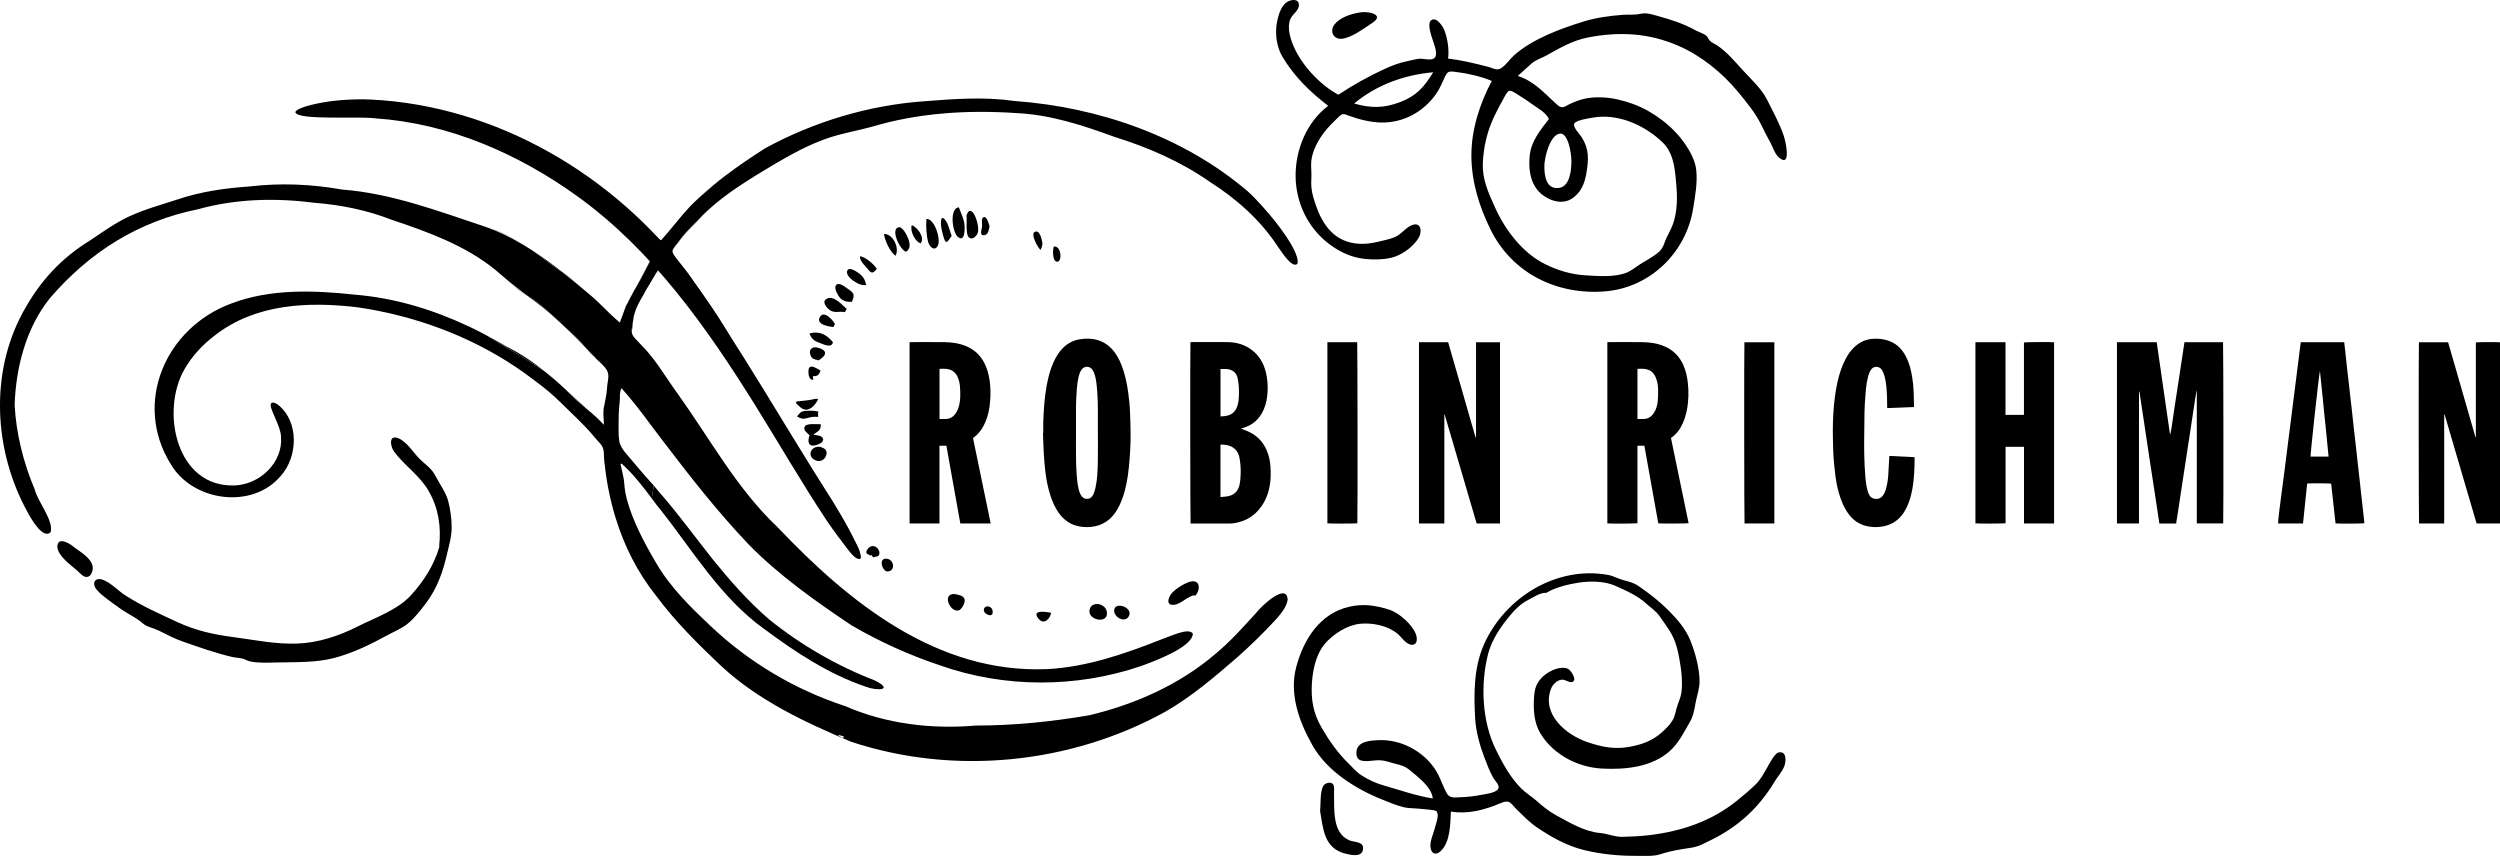 <svg viewBox="0 0 807.62 276.49" xmlns="http://www.w3.org/2000/svg" id="Layer_2">
  <defs>
    <style>
      .cls-1 {
        fill: #ababab;
        opacity: .65;
      }
    </style>
  </defs>
  <g data-sanitized-data-name="Layer_1" data-name="Layer_1" id="Layer_1-2">
    <path d="M163.61,111.97c-2.16-1.29-4.34-2.53-6.57-3.7,1.1.64,2.19,1.32,3.27,2.03,2.97,1.95,6.23,3.52,9.23,5.48,2.3,1.5,4.63,2.95,6.86,4.55-3.96-3.21-8.17-6.12-12.79-8.36ZM171.01,96c-.07-.04-.13-.07-.2-.1l1.73,1.23c2.05,1.52,4.04,3.15,5.99,4.85-2.36-2.27-4.84-4.66-7.52-5.98ZM177.67,55.71c1.95,1.22,4.24,2.68,6.68,4.3-2.19-1.5-4.42-2.93-6.68-4.3ZM171.79,80.79c2.82,1.95,5.43,4.1,8.28,6.11.55.39,1.12.74,1.68,1.07-3.21-2.53-6.52-4.97-9.96-7.18ZM186.91,109.67c-1.23-1.13-2.47-2.26-3.71-3.37,1.93,1.84,3.82,3.75,5.65,5.66-.58-.8-1.17-1.59-1.94-2.29ZM186.74,129.56c-1.38-1.3-2.77-2.6-4.18-3.89,1.5,1.54,2.97,3.11,4.65,4.48.64.53,1.28,1.04,1.9,1.56-.86-.8-1.69-1.62-2.37-2.15ZM191.67,96.15c.73.66,1.43,1.34,2.14,2.02-.76-.74-1.49-1.46-2.14-2.02ZM210.2,83.83c-1.3,2.56-2.01,3.93-2.93,5.62-.55,1.12-1.19,2.22-1.81,3.3-.01.02-.03.05-.04.07-.1.18-.2.35-.3.53.04-.01.07.01.09.05.01-.02.03-.05.04-.07.75-1.36,1.31-2.38,1.81-3.3.92-1.69,1.63-3.06,2.93-5.62.11-.21.19-.43.24-.64-.01.02-.02.04-.03.06ZM226.78,63.02c.13-.1.25-.2.37-.3,1.14-.92,2.2-1.9,3.27-2.86-1.24,1.02-2.45,2.07-3.64,3.16ZM282.77,219.88c-12.32-4.73-23.98-11.46-34.28-19.76-6.84-5.87-12.79-12.67-18.47-19.72-5.59-7.03-10.86-14.34-16.8-21.12-.6-.76-1.24-1.52-1.9-2.27-.02-.03-.05-.05-.07-.08-.03.19-.12.47-.14.66-.2,1.12-.4,2.27-.58,3.4,1.14,1.54,2.08,2.82,2.58,3.32,10.6,13.41,19.58,28.68,33.67,38.82,10.15,7.55,20.91,14.65,32.91,18.71,3.37,1.33,9.28,1.27,3.08-1.96Z"></path>
    <path d="M195.16,131.25c-.04.21-.08.39-.11.52.01-.1.03-.21.05-.31.02-.07.03-.14.06-.21Z"></path>
    <path d="M204.63,102.84l-.53,4.46c-.21-.47.22-2.9.53-4.46Z"></path>
    <path d="M481.92,26.14c-3.66-1.52-7.66-2.39-11.59-2.9-2.51-.33-2.78-.16-3.79,2.09-.79,1.75-1.52,3.46-2.63,5.04-4.11,5.82-10.57,9.32-17.69,9.21-3.47-.05-7.32-1.03-10.55-2.23-1.74-.65-1.94-.82-3.39.57-1.48,1.42-2.98,2.91-4.26,4.52-2.12,2.66-4.07,6.18-4.41,9.62-.18,1.84.14,3.68.02,5.53-.13,2.06.02,3.99.59,5.99,1.83,6.5,4.94,13.06,12.03,14.76,4.05.98,7.66.14,11.61-.88,1.43-.37,2.84-.74,4.06-1.62,1.44-1.03,2.65-2.58,4.39-3.18,2.84-.98,3.15,2.3,1.96,4.22-1.69,2.71-4.7,4.98-7.69,6.05-3.1,1.11-8.17,1.06-11.39.46-3.64-.68-7.12-2.48-10.03-4.73-6.74-5.2-10.56-13.3-10.62-21.75-.06-8.61,3.59-17.46,10.52-22.73-5.89-4.53-10.87-9.36-14.73-15.77-1.84-3.05-2.48-7.29-1.88-10.78.49-2.83,1.58-7.1,4.96-7.59,1.3-.19,2.33.29,2.19,1.84-.14,1.6-2.07,2.75-2.72,4.2-1.22,2.77,0,6.58,1.16,9.18,2.65,6,8.55,12.27,14.31,15.34,4.79-3.16,9.63-5.87,14.85-8.28,2.49-1.15,4.83-2.04,7.51-2.58,1.27-.25,2.52-.65,3.81-.76,1.24-.1,3.29.53,4.42.05,1.97-.83.43-4.39-.04-5.91-.4-1.32-2.03-5.52-.55-6.58,1.76-1.26,3.86,2.11,4.32,3.38.99,2.73,1.5,6.11,1.14,8.99,4.41.55,8.62,1.55,12.92,2.67,1.5.39,2.74,1.33,4.13.49,1.57-.95,2.8-2.88,4.16-4.11,5.98-5.39,15.15-8.73,22.76-11.07,3.9-1.2,8.38-1.8,12.45-2.1,1.86-.14,3.68.1,5.5-.29,2.16-.47,3.54.03,5.65.62,4.44,1.23,8.38,2.46,12.42,4.7,1.06.59,2.69,1.01,3.56,1.86.43.43.58,1.05,1.02,1.5.65.65,1.64,1,2.39,1.51,3.13,2.1,5.77,5.29,8.31,8.06,2.68,2.93,5.95,5.85,7.74,9.41,1.91,3.81,4.08,7.73,5.45,11.78.56,1.68,2.54,10.44-1.57,6.95-1.27-1.07-1.9-3.15-2.66-4.59-1.05-1.98-2.1-3.95-3.08-5.98-1.83-3.8-4.73-7.27-7.4-10.53-5.07-6.18-11.94-11.77-19.29-14.97-9.64-4.21-19.29-4.69-29.49-2.67-4.77.95-8.95,3.39-13.12,5.72-1.67.93-3.41,1.38-4.91,2.66-1.51,1.29-2.92,2.7-4.43,4.01,3.57,1.05,6.45,3.46,9.15,5.94,1.24,1.14,2.43,2.38,3.71,3.47,1.56,1.33,2.19.49,3.95-.35,3.52-1.68,6.37-2.28,10.36-2.15,3.35.1,7.07,1.02,10.22,2.19,6.39,2.38,12.78,7.2,16.64,12.85,1.69,2.47,3.3,5.42,3.62,8.43.44,4.21-.34,8.27-1,12.4-2.25,14.26-13.84,25.56-28.3,26.79-15.61,1.32-30.22-5.77-37.22-20.1-3.63-7.44-6.09-15.3-6.12-23.72-.03-8.37,2.71-16.85,6.6-24.16ZM500.38,38.46c-.95-2-2.99-3.1-4.72-4.33-1.98-1.42-3.94-2.74-6.02-4-2-1.21-2.3-1.18-3.46.88-1.28,2.28-2.54,4.6-3.64,6.98-2.16,4.66-3.25,9.41-3.5,14.5-.27,5.45,1.76,9.7,3.94,14.56,3.23,7.23,8.92,14.69,16.15,18.28,4.05,2.01,8.48,3.35,13.01,3.61,4.05.24,8.82.64,12.75-.64,1.87-.61,3.27-1.87,4.9-2.91,1.93-1.23,4.08-2.32,5.86-3.77,1.8-1.46,1.92-3.24,2.91-5.19.9-1.8,1.75-3.31,2.29-5.32,1.26-4.72.93-8.93.47-13.75-.39-4.06-1.1-8.36-4.17-11.32-5.94-5.71-14.67-9.58-22.96-7.98-1.13.22-5.05.76-5.62,1.87-.57,1.11,1.81,3.45,2.42,4.43,2.45,3.93,2.22,7.17,1.49,11.6-.56,3.36-1.86,6.55-4.97,8.38-3.36,1.98-7.96.17-10.44-2.51-2.87-3.1-3.29-7.54-2.9-11.54.45-4.63,3.44-8.3,6.21-11.84ZM437.45,33.44c5.45,1.54,9.58,1.56,14.94-.49,5.28-2.02,7.7-4.9,10.61-9.61-9.4.86-18.28,4.06-25.55,10.1ZM498.91,53.97c0,2.98.67,7.3,4.73,6.74,3.69-.51,4.03-6.2,3.99-9.04-.03-2.12-1.04-8.92-3.76-8.51-3.3.51-5.11,8.26-4.96,10.81Z"></path>
    <path d="M468.7,262.17c-.19,3.94-.14,9.81-3.28,12.77-1.28,1.2-2.65,1.16-3.19-.61-.62-2.08.8-4.82,1.29-6.79.29-1.18,1.27-3.7.82-4.88-.33-.88-.3-.71-1.33-.92-1.22-.25-2.58-.26-3.82-.42-1.95-.26-3.89-.11-5.83-.58-2.25-.54-4.4-1.48-6.55-2.33-8.68-3.42-18.05-9.22-22.78-17.57-4.38-7.71-7.63-16.71-5.25-25.51,2.4-8.89,7.63-17.1,17-19.31,1.98-.47,4.34-.66,6.37-.49,1.98.16,5.02.83,6.91,1.51,3.05,1.09,7.14,4.7,8.31,7.76.48,1.25.68,3.37-1.13,3.49-1.85.12-3.46-2.44-4.71-3.51-3.09-2.64-8.04-3.65-12.02-3.29-4.23.38-8.75,3.28-11.48,6.44-2.8,3.24-3.9,8.23-4.2,12.41-.39,5.5.35,9.98,3.12,14.74,2.49,4.29,5.15,8.08,8.67,11.54,1.53,1.5,2.58,2.86,4.44,4,2.25,1.38,4.35,2.37,6.9,3.1,5.38,1.54,10.35,3.31,15.89,4.23-.32-3.66-4.8-6.98-7.41-9.15-1.64-1.36-3.06-1.67-5.05-2.17-1.64-.41-2.89-.96-4.69-1.04-2.76-.12-7.96,1.77-7.5-2.79.34-3.39,4.46-3.56,7.07-3.69,7.75-.4,15.8,4.19,19.34,11.13.96,1.89,1.64,3.93,2.63,5.8,1.03,1.96,2.52,1.57,4.62,1.5,2.07-.07,4.15-.28,6.18-.68,1.37-.27,4.79-.64,5.73-1.74,1.1-1.28-.64-2.57-1.37-3.84-1.23-2.16-2.13-4.63-3.01-6.95-1.43-3.76-2.6-8.13-2.84-12.15-.48-8.04-.45-16.62,2.86-24.04,6.77-15.17,23.46-25.44,40.1-22.41,1.76.32,3.18,1.22,4.85,1.66,1.86.49,3.29.8,4.94,1.92,3.55,2.39,6.8,4.97,9.81,7.99,2.82,2.83,5.46,5.9,6.98,9.67,1.55,3.82,2.96,9.03,2.95,13.17,0,2.28-.84,4.56-1.26,6.79-.43,2.33-.72,4.33-1.92,6.39-1.89,3.25-3.5,6.62-6.32,9.2-5.83,5.33-14.55,6.16-22.04,5.76-7.78-.41-15.66-4.47-19.8-11.25-2.3-3.77-2.39-8.09-2.09-12.38.28-3.97,2.43-6.52,6.04-8.19,1.27-.59,3.62-1.12,4.95-.36.83.47,2.4,2.81,1.87,3.74-.77,1.35-2.66-.35-3.81-.29-1.65.09-3.09,1.56-3.63,3.02-3.08,8.27,4.98,14.87,11.85,17.19,4.5,1.52,8.49,2.35,13.21,1.55,4.02-.68,7.6-1.9,10.67-4.64,1.24-1.11,2.53-2.34,3.42-3.75,1.04-1.64,1.14-3.46,1.78-5.23.74-2.04,1.27-3.18,1.36-5.43.1-2.35-.04-4.63-.4-6.96-.63-4.06-1.32-8.14-3.62-11.63-1.05-1.59-2.15-3.19-3.26-4.74-1.18-1.64-2.67-2.51-4.11-3.84-2.83-2.63-6.52-4.26-10.12-5.86-3.48-1.55-8.28-1.58-12.02-.98-3.27.52-7.41,1.52-10.24,3.26-1.79-.17-4.19,1.42-5.77,2.24-2.49,1.29-4.22,2.96-5.99,5.11-2.97,3.6-5.87,7.76-7.06,12.38-2.52,9.8-1.99,21.84,2.53,30.98,2.21,4.46,4.61,8.9,8.15,12.46,1.49,1.5,3.3,2.55,4.87,3.93,2.06,1.81,3.94,3.41,6.38,4.74,4.37,2.38,9.23,5.32,14.27,5.75,2.51.22,4.67,1.31,7.26,1.24,2.87-.08,5.89-.21,8.74-.56,10.37-1.27,19.94-4.49,28.13-11.07,2.04-1.64,4.07-3.36,5.96-5.17,1.88-1.82,2.75-3.7,4.05-5.92.65-1.11,2.25-4.31,3.57-4.56,2.67-.51,2.3,3.07,1.81,4.38-.7,1.89-2.23,3.44-3.26,5.2-1.23,2.13-2.69,4.1-4.23,6.01-3.43,4.26-7.6,7.78-12.29,10.59-2.25,1.35-4.61,2.49-6.98,3.61-2.17,1.03-4.43,1.13-6.78,1.54-2.26.4-4.34.85-6.45,1.54-2.31.76-4.98.54-7.39.55-5.98.03-11.55-.46-17.33-1.87-5.58-1.36-10.66-4.21-15.39-7.44-2.24-1.53-4.3-3.65-6.24-5.54-2.15-2.09-2.23-3.49-5.33-2.18-5.15,2.18-10.41,3.63-16.08,2.73Z"></path>
    <path d="M141.87,176.53c.67-6.42-.15-12.22-3.36-17.86-2.89-5.09-7.78-8.13-11.2-12.78-1.25-1.69-1.87-5.77,1.56-4.23,2.74,1.22,4.74,4.71,6.85,6.75,1.88,1.81,3.7,2.89,4.95,5.32,1.29,2.49,3.41,5.44,4.11,8.08.7,2.64,1.15,5.93,1.13,8.64-.02,2.99-.78,5.43-1.44,8.28-1.37,5.98-3.18,11.24-6.9,16.18-1.67,2.22-3.63,4.73-5.78,6.5-1.98,1.63-4.43,2.58-6.66,3.8-5.37,2.95-11.15,5.75-17.11,7.33-5.92,1.57-12.54,1.33-18.63,1.47-2.74.06-6.09.24-8.75-.38-.85-.19-1.25-.56-2.06-.81-1-.31-2.48-.33-3.58-.59-5.47-1.28-10.76-3.16-16.05-5.02-2.42-.85-4.56-1.93-6.82-3.09-1.34-.69-2.78-1.19-4.2-1.7-1.33-.47-1.67-1.01-2.73-1.8-2.11-1.57-4.66-2.72-6.81-4.34-2.37-1.78-5.06-3.44-7.05-5.66-1.9-2.12-.71-4.45,2.19-3.21,2.53,1.08,4.74,3.51,7.07,5,5.27,3.37,11.07,5.95,16.73,8.57,5.94,2.74,11.64,4,18.09,4.84,6.99.92,13.52,2.34,20.64,2.08,6.75-.24,13.4-2.45,19.41-5.48,5.64-2.85,13.03-5.4,17.34-10.18,4.21-4.66,7.4-9.66,9.16-15.7-.03-.01-.06-.03-.09-.04Z"></path>
    <path d="M426.46,261.93c.24-2.06-.1-6.5,1.15-8.21.53-.73,2.01-1.19,2.8-.59.85.64.51,2.27.54,3.18.16,4.98-.7,12.74,4.95,15.15,1.67.71,4.83.29,4.41,2.98-.4,2.58-3.83,1.78-5.6,1.35-6.92-1.7-7.25-7.8-8.26-13.85Z"></path>
    <path d="M433.39,12.54c-2.84.15-3.89-2.65-2.23-4.7,1.92-2.39,5.78-3.53,8.67-3.88,2.57-.31,7.49.84,3.51,3.43-2.7,1.76-6.7,4.84-9.95,5.15Z"></path>
    <path d="M18.52,176.65c.03-3.31,3.64-1.32,5.01-.2,2.08,1.69,5.9,3.63,6.4,6.53.18,1.09-.28,2.9-1.44,3.32-1.38.5-2.58-1.11-3.51-1.93-2.13-1.88-6.25-4.72-6.46-7.71Z"></path>
    <path d="M385.94,192.31c-2.09.13-4.21,2.63-6.28,3.01-3.26.6-2.34-2.29-1.04-3.78,1.17-1.35,4.45-3.42,6.22-3.71,3.03-.5,2.96,3,1.24,4.67-.04-.06-.09-.13-.13-.19Z"></path>
    <path d="M265.12,137.03c.27,2.07-1.25,2.47-2.4,3.38.85.17,2.69.24,3.09,1.14.53,1.18-1.06,1.92-2.17,2.24-2.62.74-2.83-1.26-2.1-3.19-.79-.78-2.31-1.72-1.49-2.93.67-.98,4.07-.58,5.07-.63Z"></path>
    <path d="M309.76,66.98c.73,2.06,1.86,4.12,1.87,6.35.01,1.49-.11,4.87-2.16,3.22-1.93-1.55-2.77-9.43.29-9.57Z"></path>
    <path d="M312.15,69.85c1.54-5.31,4.61,3.02,3.69,5.44-.39,1.02-1.78,2.47-2.92,1.31-.99-1.01-.56-5.44-.64-6.72-.04-.01-.09-.02-.13-.03Z"></path>
    <path d="M299.29,70.72c2.52-.16,4.64,6.22,3.76,8.43-.81,2.04-2.55,1.04-3.14-.77-.66-2.02-.82-5.56-.62-7.67Z"></path>
    <path d="M275.21,97.48c-1.54.13-2.97-.21-3.98-1.41-.53-.63-1.74-2.8-1.3-3.69.79-1.6,2.9.21,3.8.81,2.15,1.43,2.51,1.91,1.48,4.29Z"></path>
    <path d="M292.7,81.33c-2.12-.64-5.23-7.64-2.25-7.92,1.22-.11,2.68,2.84,3.01,3.81.52,1.48.77,3.14-.76,4.11Z"></path>
    <path d="M357.61,198.17c0,3.32-5.74,2.17-5.67-.71.09-3.58,5.67-2.8,5.67.71Z"></path>
    <path d="M273.52,99.81c-.22.39-.38.67-.59,1.04-1.54-.4-3.07.33-4.55-.48-.96-.53-2.95-2.6-1.62-3.64,2.33-1.83,5.36,1.87,6.77,3.08Z"></path>
    <path d="M308.28,191.88c1.07.27,2.99.36,3.33,1.74.26,1.02-.86,3.22-1.87,3.55-2.62.88-5.66-5.28-1.47-5.29Z"></path>
    <path d="M264.52,144.29c1.61.3,3.02,1.02,2.35,2.9-.47,1.31-1.82,2.09-3.15,1.62-3.02-1.06-2.17-4.44.8-4.52Z"></path>
    <path d="M261.45,107.76c3.27-.99,5.59.38,7.61,2.75-.29,2.14-3.17.66-4.41.21-1.77-.63-2.43-1.24-3.2-2.96Z"></path>
    <path d="M279.83,91.99c-1.65.87-7.23-2.59-6.06-4.67.67-1.2,3.05.5,3.68.95,1.4,1,1.97,2.07,2.38,3.73Z"></path>
    <path d="M359.92,197.26c.02-3.05,5.91-1.21,4.87,1.52-1.04,2.73-4.88.79-4.87-1.52Z"></path>
    <path d="M307.43,76.21c-1.15,1.56-1.77,3.12-2.52.67-.45-1.49-1.01-3.53-.95-5.1.05-1.39.44-1.91,1.43-.68.99,1.22,1.47,3.68,2.04,5.11Z"></path>
    <path d="M285.56,75.57c3.07-.01,5.12,4.74,3.71,7.07-1.82-1.44-3.37-4.76-3.71-7.07Z"></path>
    <path d="M264.43,116.42c-1.36-.4-2.08-.34-2.58-1.64-.45-1.17-.2-2.2,1.01-2.53.87-.24,3.12.46,3.56,1.31.6,1.16-1.06,2.27-1.99,2.87Z"></path>
    <path d="M257.3,129.69c1.38-.17,2.8-.25,4.17-.45,1.01-.14,1.84-.53,2.83-.38-.39,1.2-1.67,2.73-2.83,3.25-1.92.86-3.04-.68-4.35-1.88.06-.18.13-.36.19-.54Z"></path>
    <path d="M264.26,133.24c.03.48.04.96.05,1.45-1.41-.11-2.02-.05-3.45.35-1.62.45-1.96.23-3.38-.49.85-1.12,1.22-1.72,2.78-1.82,1.21-.08,3.05-.11,4.17.23-.06.09-.12.19-.17.28Z"></path>
    <path d="M269.74,104.69c-.19.34-.34.62-.54.97-1.21-.16-5.69-.73-4.37-3.18,1.32-2.47,4.29,1,4.91,2.22Z"></path>
    <path d="M283.26,86.82c-1.3,1.63-1.68,1.61-3.01.03-.91-1.08-2.58-2.64-2.44-4.08,1.8.23,4.46,2.56,5.44,4.05Z"></path>
    <path d="M339.57,197.97c-.39,1.99-2.31,4.05-4.09,1.89-2.5-3.04,2.7-2.21,4.09-1.89Z"></path>
    <path d="M319.69,73.05c-.27.96-.28,2.63-1.56,2.89-1.92.39-.96-1.8-.85-2.83.07-.73-.35-2.44.33-2.89,1.15-.75,1.87,2.31,2.07,2.84Z"></path>
    <path d="M286.15,180.48c2.75-.05,3.27,4.06.57,4.13-1.64.04-3.01-4.09-.57-4.13Z"></path>
    <path d="M282.12,180.06c-.23-.28-.47-.56-.71-.84-.05.09-.09.18-.14.27-1.25-.57-1.87-.75-1.05-2.01.64-.99,1.67-1.36,2.65-.83.73.39,1.49,1.55,1.17,2.43-.35.98-1,.56-1.92.98Z"></path>
    <path d="M297.38,78.63c-1.78-.61-3.5-4.08-2.83-5.87,1.81.56,4.39,4.11,2.83,5.87Z"></path>
    <path d="M262.7,122.72c-1.32.02-1.55-1.64-1.54-2.71.04-2.87,2.39-1.13,3.93-.3-.47,1.32-1.13,2.02-2.45,1.76.02.49.04.84.06,1.25Z"></path>
    <path d="M336.77,78.72c-.13.86-.2,1.16-.6,2.02-.88-.61-3.22-4.98-2.03-5.74,1.83-1.17,2.51,2.78,2.63,3.72Z"></path>
    <path d="M340.45,79.65c2.4-.35,2.79,4.8,1.12,4.9-1.66.09-1.54-4.05-1.12-4.9Z"></path>
    <path d="M320.66,197.49c.37,2.35-3.01.96-2.83-.51.22-1.8,2.85-1.2,2.83.51Z"></path>
    <path d="M170.81,95.9c.07.03.13.06.2.1.56.41,1.07.8,1.53,1.13l-1.73-1.23Z" class="cls-1"></path>
    <path d="M157.02,108.26c-1.84-.98-3.7-1.92-5.59-2.81-.01,0-.03,0-.04-.02.01-.05.03-.11.04-.16,1.89.92,3.76,1.91,5.59,2.99Z" class="cls-1"></path>
    <path d="M170.8,95.89c-2.63-1.24-4.94-3.46-7.13-5.61.31.26.63.53.95.78,2.01,1.67,4.07,3.29,6.18,4.83Z" class="cls-1"></path>
    <path d="M171.79,80.79c-3.85-2.48-7.86-4.68-12.05-6.41-.02-.01-.03-.01-.05-.02.02-.06.03-.13.05-.19.65.19,1.3.41,1.93.7,2.3,1.05,4.51,2.46,6.69,3.72,1.19.69,2.33,1.43,3.43,2.2Z" class="cls-1"></path>
    <path d="M172.65,122.89c-.78-.58-1.56-1.15-2.35-1.71-1.24-.88-2.48-1.78-3.74-2.67,2.08,1.39,4.11,2.84,6.09,4.38Z" class="cls-1"></path>
    <path d="M177.39,55.53c-3.5-2.13-7.07-4.14-10.68-6.08h0c2.52,1.22,4.98,2.57,7.37,4.05.92.55,2.04,1.23,3.31,2.03Z" class="cls-1"></path>
    <path d="M182.56,125.67c-2-1.83-4.04-3.63-6.16-5.34.92.66,1.83,1.34,2.71,2.07,1.23,1.02,2.35,2.14,3.45,3.27Z" class="cls-1"></path>
    <path d="M183.2,106.3c-.61-.57-1.23-1.12-1.85-1.66-.92-.82-1.86-1.73-2.82-2.66,1.59,1.4,3.14,2.84,4.67,4.32Z" class="cls-1"></path>
    <path d="M190.79,133.13c-.56-.42-1.13-.91-1.68-1.42.57.47,1.13.94,1.68,1.42Z" class="cls-1"></path>
    <path d="M191.66,96.14c-.11-.09-.21-.17-.31-.25-3.11-2.64-6.3-5.33-9.6-7.92,1.14.68,2.26,1.34,3.24,2.32,1.73,1.73,3.6,3.18,5.45,4.77.41.35.82.72,1.22,1.08Z" class="cls-1"></path>
    <path d="M192.63,115.93c-.61-.55-1.24-1.09-1.84-1.65-.75-.71-1.33-1.51-1.92-2.3.8.82,1.59,1.65,2.37,2.47.52.47.98.96,1.39,1.48Z" class="cls-1"></path>
    <path d="M196.14,155.77c-.09-.55-.18-1.09-.28-1.64-.27-1.58-.48-3.21-.61-4.83.13.65.21,1.31.25,2,.18,1.49.4,2.98.64,4.47Z" class="cls-1"></path>
    <path d="M198.91,167.41c-.07-.18-.13-.36-.19-.54-1.03-3.17-1.7-6.26-2.28-9.45.64,3.37,1.46,6.72,2.47,9.99Z" class="cls-1"></path>
    <path d="M210.15,155.68c-1.45-1.62-2.94-3.25-4.33-4.94,1.43,1.67,2.89,3.29,4.33,4.94Z" class="cls-1"></path>
    <path d="M210.53,160.99s-.01.07-.02.11c-.39-.53-.79-1.04-1.17-1.57-.85-1.19-1.74-2.37-2.68-3.52,1.33,1.56,2.71,3.41,3.87,4.98Z" class="cls-1"></path>
    <path d="M213.41,119.18c-1.29-1.84-2.63-3.65-4.07-5.36-.31-.33-.6-.66-.88-1.01,1.57,1.66,3.11,3.38,4.26,5.25.23.37.46.75.69,1.12Z" class="cls-1"></path>
    <path d="M214.47,142.85s-.03.09-.04.14c-1.41-1.92-2.82-3.86-4.26-5.81,1.43,1.9,2.86,3.79,4.3,5.67Z" class="cls-1"></path>
    <path d="M226.34,63.41c-1.14,1.03-2.25,2.1-3.34,3.19,1.05-1.12,2.15-2.2,3.34-3.19Z" class="cls-1"></path>
    <path d="M228.41,68.18c-.82.91-1.63,1.86-2.4,2.71-.03.03-.05.06-.08.09-.26.26-.5.52-.73.78-.02.02-.04.04-.06.06-.1.1-.19.2-.29.3-2.37,2.37-4.16,4.12-6.01,6.76-.37.52-1.18,1.33-1.58,2.12.18-.95,1.33-2.05,1.79-2.7,1.85-2.64,3.64-4.39,6.01-6.76.1-.1.19-.2.29-.3.02-.02.04-.04.06-.06.23-.26.47-.52.73-.78.03-.03.05-.06.08-.09.71-.73,1.44-1.45,2.19-2.13Z" class="cls-1"></path>
    <path d="M234.55,56.54v.06c-1.41,1.06-2.78,2.15-4.13,3.26,1.3-1.19,2.62-2.34,4.13-3.32Z" class="cls-1"></path>
    <path d="M403.07,61.8c-20.92-17.82-48.27-27.23-75.48-29.19-9.71-1.4-19.42-.65-29.16.11-17.81,1.27-35.6,6.63-51.22,15.16-4.27,2.71-8.47,5.55-12.51,8.6-.05.04-.11.08-.16.12-1.4,1.06-2.77,2.15-4.12,3.26-1.07.96-2.13,1.94-3.27,2.86-.12.1-.24.2-.37.3-.14.12-.29.25-.44.39-1.14,1.03-2.25,2.1-3.34,3.19-1.61,1.7-3.11,3.5-4.62,5.34-.02.02-.04.04-.05.06-1.55,1.87-3.11,3.78-4.82,5.67-5.84-4.34-10.51-9.9-16.23-14.16-.94-.7-1.85-1.39-2.74-2.1-4.23-3.27-8.12-6.48-12.86-9.34-4.34-2.61-8.88-5-13.56-7.13l-.18.57c-.42,1.31-.83,2.62-1.23,3.93,2.52,1.23,4.98,2.58,7.37,4.06.92.55,2.04,1.23,3.31,2.03.1.06.19.11.28.18,2.26,1.37,4.49,2.8,6.68,4.3.35.23.7.47,1.05.71.1.06.19.12.29.19.23.16.46.32.69.48,5.62,3.85,11.71,8.38,16.14,12.64.01.02.02.03.04.04.76.73,1.46,1.45,2.1,2.15h.01c2.07,1.95,7.02,4.51,5.56,7.55-.05.21-.13.43-.24.64-1.3,2.56-2.01,3.93-2.93,5.62-.5.92-1.06,1.94-1.81,3.3-.01.02-.03.05-.04.07-.02-.04-.05-.06-.09-.05-.42.74-.82,1.47-1.17,2.19-.59.99-1.08,2.21-1.74,3.28,0,.01,0,.02-.01.03-.06.18-.13.37-.2.56,0,.01-.01.01-.01.02-.57,1.57-1.16,3.17-1.75,4.78-1.04-.86-2.03-1.77-3.01-2.7-1.13-1.07-2.23-2.18-3.35-3.27-.03-.02-.05-.04-.07-.07-.71-.68-1.41-1.36-2.14-2.02h-.01c-.11-.1-.21-.18-.31-.26-3.11-2.64-6.3-5.33-9.6-7.92-.56-.33-1.13-.68-1.68-1.07-2.85-2.01-5.46-4.16-8.28-6.11-3.85-2.48-7.86-4.68-12.05-6.41-.02-.01-.03-.01-.05-.02-1.11-.45-2.24-.89-3.37-1.27-15-4.99-29.94-10.64-45.82-11.86-9.86-1.75-19.87-2.18-29.8-1.01-7.99.55-15.97,1.68-23.58,4.28-5.2,1.69-10.58,3.17-15.5,5.46-4.37,2.06-8.34,4.89-12.33,7.58-9.68,5.94-16.45,13.36-21.89,23.35-10.78,19.84-9.34,44.85,1.43,64.41.99,1.85,4.99,9.16,7.54,6.59,1.01-3.79-4.18-9.77-5.16-13.8-3.62-8.56-5.97-17.86-6.48-27.21.38-12.13,3.7-25.01,11.41-34.58,12.85-14.92,28.58-24.82,47.92-28.73,12.21-3.38,24.94-3.69,37.58-2.06,8.53.67,17,2.39,24.72,5.43,11.76,3.92,23.93,8.32,33.61,16.19,1.23,1.06,2.46,2.11,3.7,3.15.31.26.63.53.95.78,1.86,1.51,4.37,3.43,6.39,4.94,2.68,1.32,5.16,3.71,7.52,5.98,1.59,1.4,3.14,2.84,4.67,4.32,1.24,1.11,2.48,2.24,3.71,3.37.77.7,1.36,1.49,1.94,2.29.01,0,.01.01.02.02.8.82,1.59,1.65,2.37,2.47.52.47.98.96,1.39,1.48t.02.02c1.02.91,2.02,1.83,2.89,2.9,1.52,1.87.91,3.3.65,5.56-.11.95-.17,1.84-.25,2.72,0,0,0,.02-.01.05-.07.39-.53,2.77-.76,4.04-.01.01-.01.02-.01.03-.04.21-.08.39-.11.52,0,.05-.01.09-.02.12-.01.09-.02.13-.02.13-.23,1.7.08,3.6.08,5.21-.83-.9-1.67-1.73-2.53-2.53-.56-.52-1.12-1.02-1.69-1.51-.03-.02-.05-.05-.08-.06-.56-.42-1.13-.91-1.68-1.42-.62-.52-1.26-1.03-1.9-1.56-1.68-1.37-3.15-2.94-4.65-4.48-2-1.83-4.04-3.63-6.16-5.34-2.23-1.6-4.56-3.05-6.86-4.55-3-1.96-6.26-3.53-9.23-5.48-1.08-.71-2.17-1.39-3.27-2.03-.01-.01-.02-.01-.02-.01-1.84-.98-3.7-1.92-5.59-2.81-.01,0-.03,0-.04-.02-11.56-5.45-23.89-9.19-36.72-10.24-13.16-1.42-27.31-1.97-39.93,2.85-21.23,7.8-31.92,32.15-19.52,51.98,7.12,12.02,26.33,14.64,35.5,3.7,5.56-6.21,5.92-17.49-.83-22.91-.89-.67-2.47-1.38-2.45.13.16,2.09,3.3,7,3.35,10.17.67,8.28-6.8,15.41-15.01,15.71-18.84.67-23.97-23.91-16.21-37.48,2.4-4.24,5.82-7.93,9.68-10.86,13.2-10.42,30.41-11.12,46.43-9.19,18.06,2.67,35.7,9.07,50.88,19.22,2.08,1.39,4.11,2.84,6.09,4.38,3.01,2.22,5.92,4.56,8.58,7.23,3.71,3.72,7.6,7.12,10.98,11.28,1.7,2.1,2.78,2.43,2.87,5.09.03.93.08,1.87.17,2.81.13.65.21,1.31.25,2,.18,1.49.4,2.98.64,4.47.1.54.19,1.07.29,1.61,0,0,0,.03.01.04.64,3.37,1.46,6.72,2.47,9.99,2.78,9,7.03,17.5,12.97,24.94,6.35,8.55,13.43,15.51,21.06,22.76,12.07,11.19,26.99,18.17,42.01,24.51,33.31,11.01,70.8,7.21,101.46-9.67,8.49-4.86,15.81-11.16,23.19-17.51,4.43-3.96,8.38-7.77,12.51-12.25,1.63-1.83,3.46-3.99,3.87-6.39-.16-5.76-8.25,1.73-10.03,4.01-4.18,4.63-8.44,9.38-13.24,13.37-11.61,9.97-26.02,16.36-40.8,19.88-12.05,2.06-24.38,3.33-36.58,3.32-14.36,1.23-28.96-.48-42.26-6.26-16.04-5.24-30.94-14.04-43.23-25.63-6.67-6.28-13.32-12.72-17.93-20.73-.91-1.54-1.95-3.33-3-5.28-3.3-6.12-6.78-13.77-7.21-19.96,0-.05,0-.1,0-.16-.04-.54-.11-1.09-.2-1.63-.26-1.6-.69-3.19-1.04-4.79l.32-.21c2.08,1.86,4,3.94,5.77,6.13.05.05.09.1.12.15,1.33,1.56,2.71,3.41,3.87,4.98.18-1.13.38-2.28.58-3.4.02-.19.11-.47.14-.66-.36-.42-.73-.84-1.1-1.25-1.45-1.62-2.94-3.25-4.33-4.94,0-.01-.03-.03-.04-.05-.6-.7-1.2-1.4-1.78-2.12-.57-.7-1.19-1.37-1.76-2.06-1.03-1.21-1.93-2.49-2.19-4.07-.18-1.04-.22-2.14-.23-3.25v-.03c0-.97.02-1.95.02-2.89-.02-1.67.05-3.28.19-4.91.05-.53.1-1.06.16-1.6.16-1.43-.15-3.1.59-4.35,1.65,1.84,3.24,3.75,4.77,5.7.13.15.25.31.37.46,1.44,1.84,2.85,3.71,4.23,5.58.01.01.02.02.02.03,1.43,1.9,2.86,3.79,4.3,5.67,8.59,11.3,17.33,22.42,27.12,32.77,9.99,10.25,21.68,18.46,33.48,26.39,9.02,5.25,18.67,9.63,28.51,12.9,20.8,7.38,44.05,7.39,65,.26,3.99-1.46,16.53-5.99,16.77-10.45-1.25-2.14-7.23.84-9.88,1.72-11.88,4.69-24.38,9.08-37.24,9.71-35.41,1.48-63.84-21.4-86.95-45.75-13.22-12.45-21.76-28.4-32.25-43.06-.4-.57-.82-1.14-1.23-1.71-1.46-2.11-2.87-4.26-4.34-6.36-.02-.03-.04-.06-.05-.09-1.29-1.84-2.63-3.65-4.07-5.36-.31-.33-.6-.66-.88-1.01-.68-.71-1.36-1.42-2.02-2.12-.19-.2-.37-.39-.55-.59-.85-.91-1.63-1.6-1.78-2.7-.01-.03-.01-.06-.01-.09h0c-.21-.48.22-2.91.53-4.47,0-.02,0-.04.01-.05.02-.16.05-.33.09-.49.01-.1.03-.2.06-.29.02-.09.04-.17.05-.24.04-.16.06-.26.06-.26.57-2.11,1.73-4.24,2.92-6.18,0-.02.01-.03.03-.05.34-.69.7-1.38,1.1-2.04.16-.25.31-.49.46-.73.01,0,.02-.03.03-.04,1.1-1.76,2.12-3.79,3.35-5.46,1.31-1.76,1.53-1.07,2.81.66.87,1.2,1.55,2.69,2.47,3.88.02.03.05.06.08.09.14.17.28.33.42.5h.01c.53.63,1.05,1.25,1.56,1.88,2.48,2.99,4.86,6.05,7.18,9.26,7.79,9.77,13.12,20.83,19.57,31.52,6.07,10.42,12.52,20.65,19.38,30.55,1.94,2.29,8.96,16.93,11.75,15.04.26-2.85-2.38-6.21-3.84-8.74-5.61-8.95-11.7-17.76-17.56-26.58-9.79-14.62-16.66-30.92-26.48-45.53-2.19-3.25-4.47-6.4-6.82-9.52-.47-.63-.95-1.26-1.43-1.89-.03-.04-.07-.09-.11-.14-.06-.07-.12-.15-.18-.23-.02-.02-.04-.05-.06-.09-.76-.99-4.16-5.3-4.29-6.3-.01-.12-.01-.24,0-.37.18-.95,1.33-2.05,1.79-2.7,1.85-2.64,3.64-4.39,6.01-6.76.1-.1.19-.2.29-.3.02-.02.04-.04.06-.06.23-.26.47-.52.73-.78.03-.03.05-.06.08-.09.71-.73,1.44-1.45,2.19-2.13,6.23-5.8,13.83-10.37,20.93-14.64,6.01-3.56,12.25-7.04,18.93-9.2,4.54-1.43,8.79-2.14,13.32-3.38,15.08-4.52,31.05-5.5,46.73-4.43,11.02.5,21.52,3.95,31.75,7.7,10.97,3.41,21.37,7.96,30.88,14.58,8.45,5.39,16.15,12.2,21.66,20.55,1.21,1.68,4.81,7.57,6.55,5.84,1.09-4.87-11.77-19.67-16.09-23.4ZM272.55,237.89l.05.08c-.06.51-.48.44-.86.18-.07-.03-1.02-.6-1.08-.73.26-.03,1.58.37,1.89.47Z"></path>
    <path d="M278.01,179.97c-.44,3.36-9.87-10.12-11.16-12.13-7.94-12.03-15.22-24.61-22.84-36.86-15.66-25.12-33.23-50.09-57.42-67.52-19.14-13.83-41.78-23.68-65.49-25.24-5.37-.74-24.75.75-25.69-1.93.01-.9,3.25-2.2,8.7-3.16,4.46-.81,10.24-1.22,15.81-.97,40.48,2,78.25,24.31,102.43,56.21,16.77,23.74,31.16,49.36,46.71,73.65,2.96,4.9,8.19,13.49,8.95,17.88v.05Z"></path>
  </g>
  <g data-sanitized-data-name="Layer_2" data-name="Layer_2" id="Layer_2-2">
    <g>
      <path d="M683.86,110.55h12.86c1.43,9.95,2.87,19.9,4.31,29.87.21-.36.67-3.17,1.03-5.93.26-2.01.6-4,.9-6,.3-1.98.61-3.96.91-5.95.3-2,.6-4,.91-6,.3-2,.61-3.99.91-6h12.46c.12.41.18,57.54.05,58.55h-8.44s-.04-.03-.05-.04c-.01-.01-.01-.03-.02-.05,0-.04-.01-.07-.02-.11,0-.02,0-.04,0-.06,0-.04,0-.08,0-.11,0-14.08,0-28.17,0-42.25,0-.02,0-.04,0-.06,0-.01-.01-.03-.09-.15-.33,1.66-.51,3.24-.77,4.81-.26,1.59-.48,3.18-.72,4.77-.24,1.57-.47,3.14-.71,4.71-.24,1.59-.49,3.18-.74,4.77-.24,1.59-.48,3.18-.72,4.77-.24,1.59-.49,3.18-.74,4.77-.24,1.57-.48,3.14-.71,4.71-.24,1.59-.48,3.18-.72,4.77-.24,1.59-.5,3.17-.75,4.78h-5.42c-.54-3.57-1.07-7.12-1.61-10.67-.54-3.55-1.09-7.1-1.63-10.66-.54-3.55-1.08-7.11-1.6-10.66-.52-3.54-1.07-7.08-1.6-10.62-.05,0-.09,0-.14.01v42.59h-7.12v-58.56Z"></path>
      <path d="M807.62,169.11h-7.56c-3.45-11.74-6.9-23.5-10.35-35.26-.04,0-.08.01-.12.02v35.23h-8.12c-.12-.38-.17-57.64-.04-58.53h9.43c2.95,10.24,5.9,20.49,8.86,30.74.03,0,.07,0,.1-.01v-30.67c.47-.13,7.12-.16,7.81-.04v58.52Z"></path>
      <path d="M638.16,110.55h9.71v23.47h5.96v-23.39c.44-.13,8.9-.18,9.74-.06v58.53h-9.71c0-.83,0-1.66-.01-2.48,0-.82,0-1.63,0-2.45v-19.83h-5.95v24.69c-.46.13-9.05.15-9.74.04v-58.52Z"></path>
      <path d="M466.59,169.11h-8.19v-58.56h9.42c.74,2.56,1.47,5.12,2.21,7.68.75,2.58,1.5,5.17,2.24,7.75.74,2.57,1.47,5.14,2.21,7.7.74,2.55,1.44,5.11,2.22,7.65.04,0,.09-.02.13-.02v-30.75h7.75v58.55h-7.55c-3.44-11.73-6.89-23.47-10.34-35.22-.03,0-.07,0-.1.01v35.2Z"></path>
      <path d="M519.25,169.09v-58.53c.15-.02.29-.04.44-.04,3.63,0,7.25-.04,10.88.01,2.41.04,4.79.36,7.05,1.31,2.83,1.19,4.85,3.2,6.12,5.97.85,1.86,1.29,3.83,1.51,5.86.16,1.47.24,2.95.18,4.42-.12,3.01-.6,5.95-1.85,8.72-.84,1.86-2,3.48-3.78,4.67,1.9,9.18,3.8,18.36,5.7,27.54-.47.13-9.13.15-9.8.04-1.49-8.34-2.99-16.7-4.49-25.07h-2.24v25.03c-.46.14-8.45.19-9.72.07ZM528.98,119.15v16.2c.62,0,1.21-.01,1.79,0,1.5.03,2.62-.63,3.44-1.85.79-1.18,1.19-2.5,1.32-3.89.12-1.28.14-2.57.12-3.86-.02-1.14-.21-2.26-.58-3.34-.53-1.54-1.46-2.69-3.11-3.11-.97-.24-1.95-.18-2.98-.15Z"></path>
      <path d="M314.33,141.52c1.91,9.2,3.81,18.37,5.71,27.58h-9.81c-1.5-8.37-3-16.72-4.5-25.1h-2.24v25.1h-9.65v-58.54c.16-.01.3-.04.45-.04,3.61,0,7.22-.04,10.82.01,2.51.04,4.98.38,7.31,1.43,2.4,1.08,4.22,2.78,5.47,5.1.99,1.85,1.51,3.83,1.81,5.89.3,2.09.33,4.2.19,6.29-.19,2.81-.76,5.55-2.04,8.1-.79,1.58-1.84,2.96-3.29,3.99-.06.04-.12.1-.22.18ZM303.51,135.35c.6,0,1.15-.02,1.69,0,1.72.06,2.93-.74,3.77-2.19.86-1.48,1.15-3.12,1.23-4.79.05-1.09,0-2.19-.07-3.29-.06-1.08-.29-2.14-.7-3.14-.39-.96-1-1.75-1.92-2.25-1.26-.67-2.62-.6-4-.53v16.18Z"></path>
      <path d="M400.92,138.47c1.22.45,2.38.89,3.47,1.52,2.18,1.26,3.74,3.06,4.75,5.35.74,1.68,1.16,3.44,1.27,5.27.07,1.21.13,2.42.07,3.63-.18,3.41-1.03,6.62-3.05,9.44-2.16,3.02-5.11,4.78-8.78,5.33-.6.09-1.21.12-1.81.12-3.85.01-7.71,0-11.56,0h-.66c-.12-.45-.16-57.64-.05-58.58.14-.01.28-.04.43-.04,3.89,0,7.79-.05,11.68.01,3.06.05,5.86.94,8.23,2.95,2.1,1.78,3.35,4.08,4.01,6.72.52,2.07.68,4.18.57,6.31-.1,1.96-.43,3.87-1.2,5.69-1.34,3.15-3.63,5.21-6.94,6.13-.14.04-.27.09-.41.13ZM394.26,160.57c.76-.07,1.46-.1,2.15-.21,2.13-.33,3.49-1.52,3.99-3.66.28-1.19.36-2.39.4-3.6.03-.96,0-1.93-.08-2.89-.07-.88-.18-1.77-.38-2.63-.27-1.13-.81-2.12-1.76-2.84-.93-.7-2-.96-3.13-1.07-.39-.04-.78-.1-1.18.02v16.88ZM394.27,134.54c.51-.04.96-.07,1.41-.12.68-.08,1.34-.26,1.95-.59,1.14-.61,1.78-1.61,2.15-2.81.34-1.11.43-2.27.46-3.42.03-1.04,0-2.08-.08-3.12-.06-.81-.19-1.62-.37-2.4-.35-1.51-1.32-2.43-2.84-2.76-.24-.05-.49-.1-.73-.11-.64-.01-1.27,0-1.94,0v15.33Z"></path>
      <path d="M337.03,139.82c0-1.25-.04-2.5,0-3.75.16-3.91.4-7.82,1.13-11.67.47-2.52,1.1-4.99,2.16-7.34.81-1.8,1.81-3.46,3.25-4.83,1.49-1.41,3.24-2.31,5.26-2.62.88-.14,1.77-.23,2.65-.21,2.95.06,5.53,1.05,7.59,3.21,1.53,1.6,2.55,3.53,3.33,5.58,1.07,2.79,1.67,5.7,2.07,8.65.29,2.12.51,4.24.58,6.38.03.95.09,1.89.11,2.84.04,2.03.1,4.06.07,6.08-.04,2.02-.15,4.04-.3,6.06-.14,1.81-.32,3.62-.58,5.41-.47,3.31-1.23,6.55-2.68,9.59-1,2.1-2.31,3.96-4.27,5.29-1.51,1.02-3.18,1.56-4.99,1.73-1.63.15-3.22.03-4.78-.41-2.21-.63-3.95-1.96-5.34-3.77-1.41-1.85-2.32-3.95-3.01-6.14-.8-2.53-1.31-5.13-1.6-7.77-.2-1.75-.36-3.5-.46-5.25-.14-2.34-.2-4.69-.29-7.04.03,0,.06,0,.09,0ZM347.59,140.46c.04,3.82-.11,8.31.22,12.8.11,1.55.26,3.09.62,4.61.21.89.46,1.76,1.05,2.49.56.69,1.27.92,2.13.75.8-.16,1.29-.72,1.59-1.42.29-.67.53-1.38.69-2.1.62-2.77.7-5.59.76-8.41.07-3.55.03-7.1.01-10.65-.02-3.92.1-7.85-.18-11.77-.11-1.47-.23-2.94-.51-4.39-.19-.97-.44-1.92-.96-2.78-.88-1.44-2.86-1.55-3.8.1-.4.7-.64,1.46-.81,2.23-.57,2.54-.63,5.14-.76,7.72-.05,1.14-.04,2.28-.04,3.41,0,2.24,0,4.48,0,7.39Z"></path>
      <path d="M743.27,110.55h14.02c.08.67.16,1.32.23,1.97.21,1.88.4,3.76.61,5.64.29,2.63.6,5.26.9,7.89.29,2.55.58,5.11.87,7.66.16,1.45.31,2.89.47,4.34.26,2.29.52,4.58.78,6.87.17,1.52.33,3.05.5,4.57.25,2.22.5,4.43.75,6.65.16,1.45.31,2.89.47,4.34.26,2.29.52,4.58.78,6.87.06.56.11,1.13.16,1.68-.45.13-7.79.18-9.31.07-.5-4.27-.93-8.57-1.42-12.85-.43-.12-6.64-.16-7.75-.05-.44,4.28-.89,8.58-1.34,12.9h-8.05c-.09-.44.74-7.16,1.37-11.69.54-3.89,1-7.8,1.5-11.7.5-3.92.99-7.84,1.49-11.76.49-3.9.99-7.8,1.48-11.7.49-3.9.99-7.79,1.48-11.69ZM749.45,119.81c-.46,2.27-3.12,27.13-3.03,27.69h5.78c.01-.05.03-.08.03-.12-.13-1.35-.27-2.71-.4-4.06-.12-1.24-.23-2.48-.36-3.73-.22-2.14-.45-4.29-.67-6.43-.13-1.24-.24-2.48-.36-3.73-.26-2.56-.52-5.11-.79-7.67-.07-.65-.14-1.31-.21-1.96Z"></path>
      <path d="M618.29,131.48c-2.91.12-5.74.23-8.6.35-.02-.17-.05-.3-.05-.42-.02-1.16,0-2.32-.05-3.47-.1-2.13-.22-4.27-.78-6.35-.17-.62-.42-1.22-.7-1.79-.26-.54-.68-.96-1.26-1.17-.88-.32-1.85-.01-2.41.78-.47.66-.74,1.41-.94,2.18-.36,1.36-.6,2.74-.72,4.13-.14,1.54-.25,3.09-.35,4.64-.06.96-.1,1.93-.11,2.89-.05,3.43-.09,6.86-.11,10.3,0,1.23.01,2.47.04,3.7.02,1.1.05,2.2.12,3.29.14,2.28.23,4.57.67,6.83.18.91.42,1.8.88,2.63.77,1.43,3.15,1.61,4.19.28.49-.62.83-1.31,1.06-2.06.47-1.49.7-3.02.82-4.57.11-1.43.16-2.87.24-4.31.04-.66.08-1.32.12-2.05,2.7.13,5.39.27,8.13.4.01.22.04.41.03.59-.03,1.44-.03,2.88-.12,4.32-.15,2.42-.41,4.82-.99,7.18-.51,2.07-1.23,4.06-2.42,5.85-1.56,2.34-3.69,3.82-6.45,4.38-1.94.39-3.88.38-5.8-.12-2.22-.58-4.01-1.85-5.41-3.66-1.23-1.59-2.08-3.38-2.74-5.28-.82-2.35-1.34-4.78-1.66-7.24-.24-1.89-.42-3.8-.58-5.7-.09-1.05-.11-2.12-.14-3.18-.05-1.84-.11-3.68-.11-5.51,0-1.89.04-3.79.16-5.68.21-3.4.58-6.78,1.32-10.11.59-2.63,1.39-5.2,2.66-7.59.81-1.54,1.81-2.94,3.12-4.09,1.6-1.4,3.44-2.23,5.59-2.4,2-.16,3.93.09,5.78.87,2.21.93,3.76,2.57,4.88,4.66,1.16,2.15,1.74,4.47,2.13,6.86.27,1.66.44,3.34.48,5.02.03,1.33.08,2.65.11,3.98,0,.19,0,.37,0,.65Z"></path>
      <path d="M428.81,110.55h9.63c.12.4.16,57.63.05,58.5-.41.11-9.02.13-9.68.02v-58.52Z"></path>
      <path d="M573.2,169.1h-9.63c-.11-.41-.16-57.68-.04-58.54h9.67v58.54Z"></path>
    </g>
  </g>
</svg>